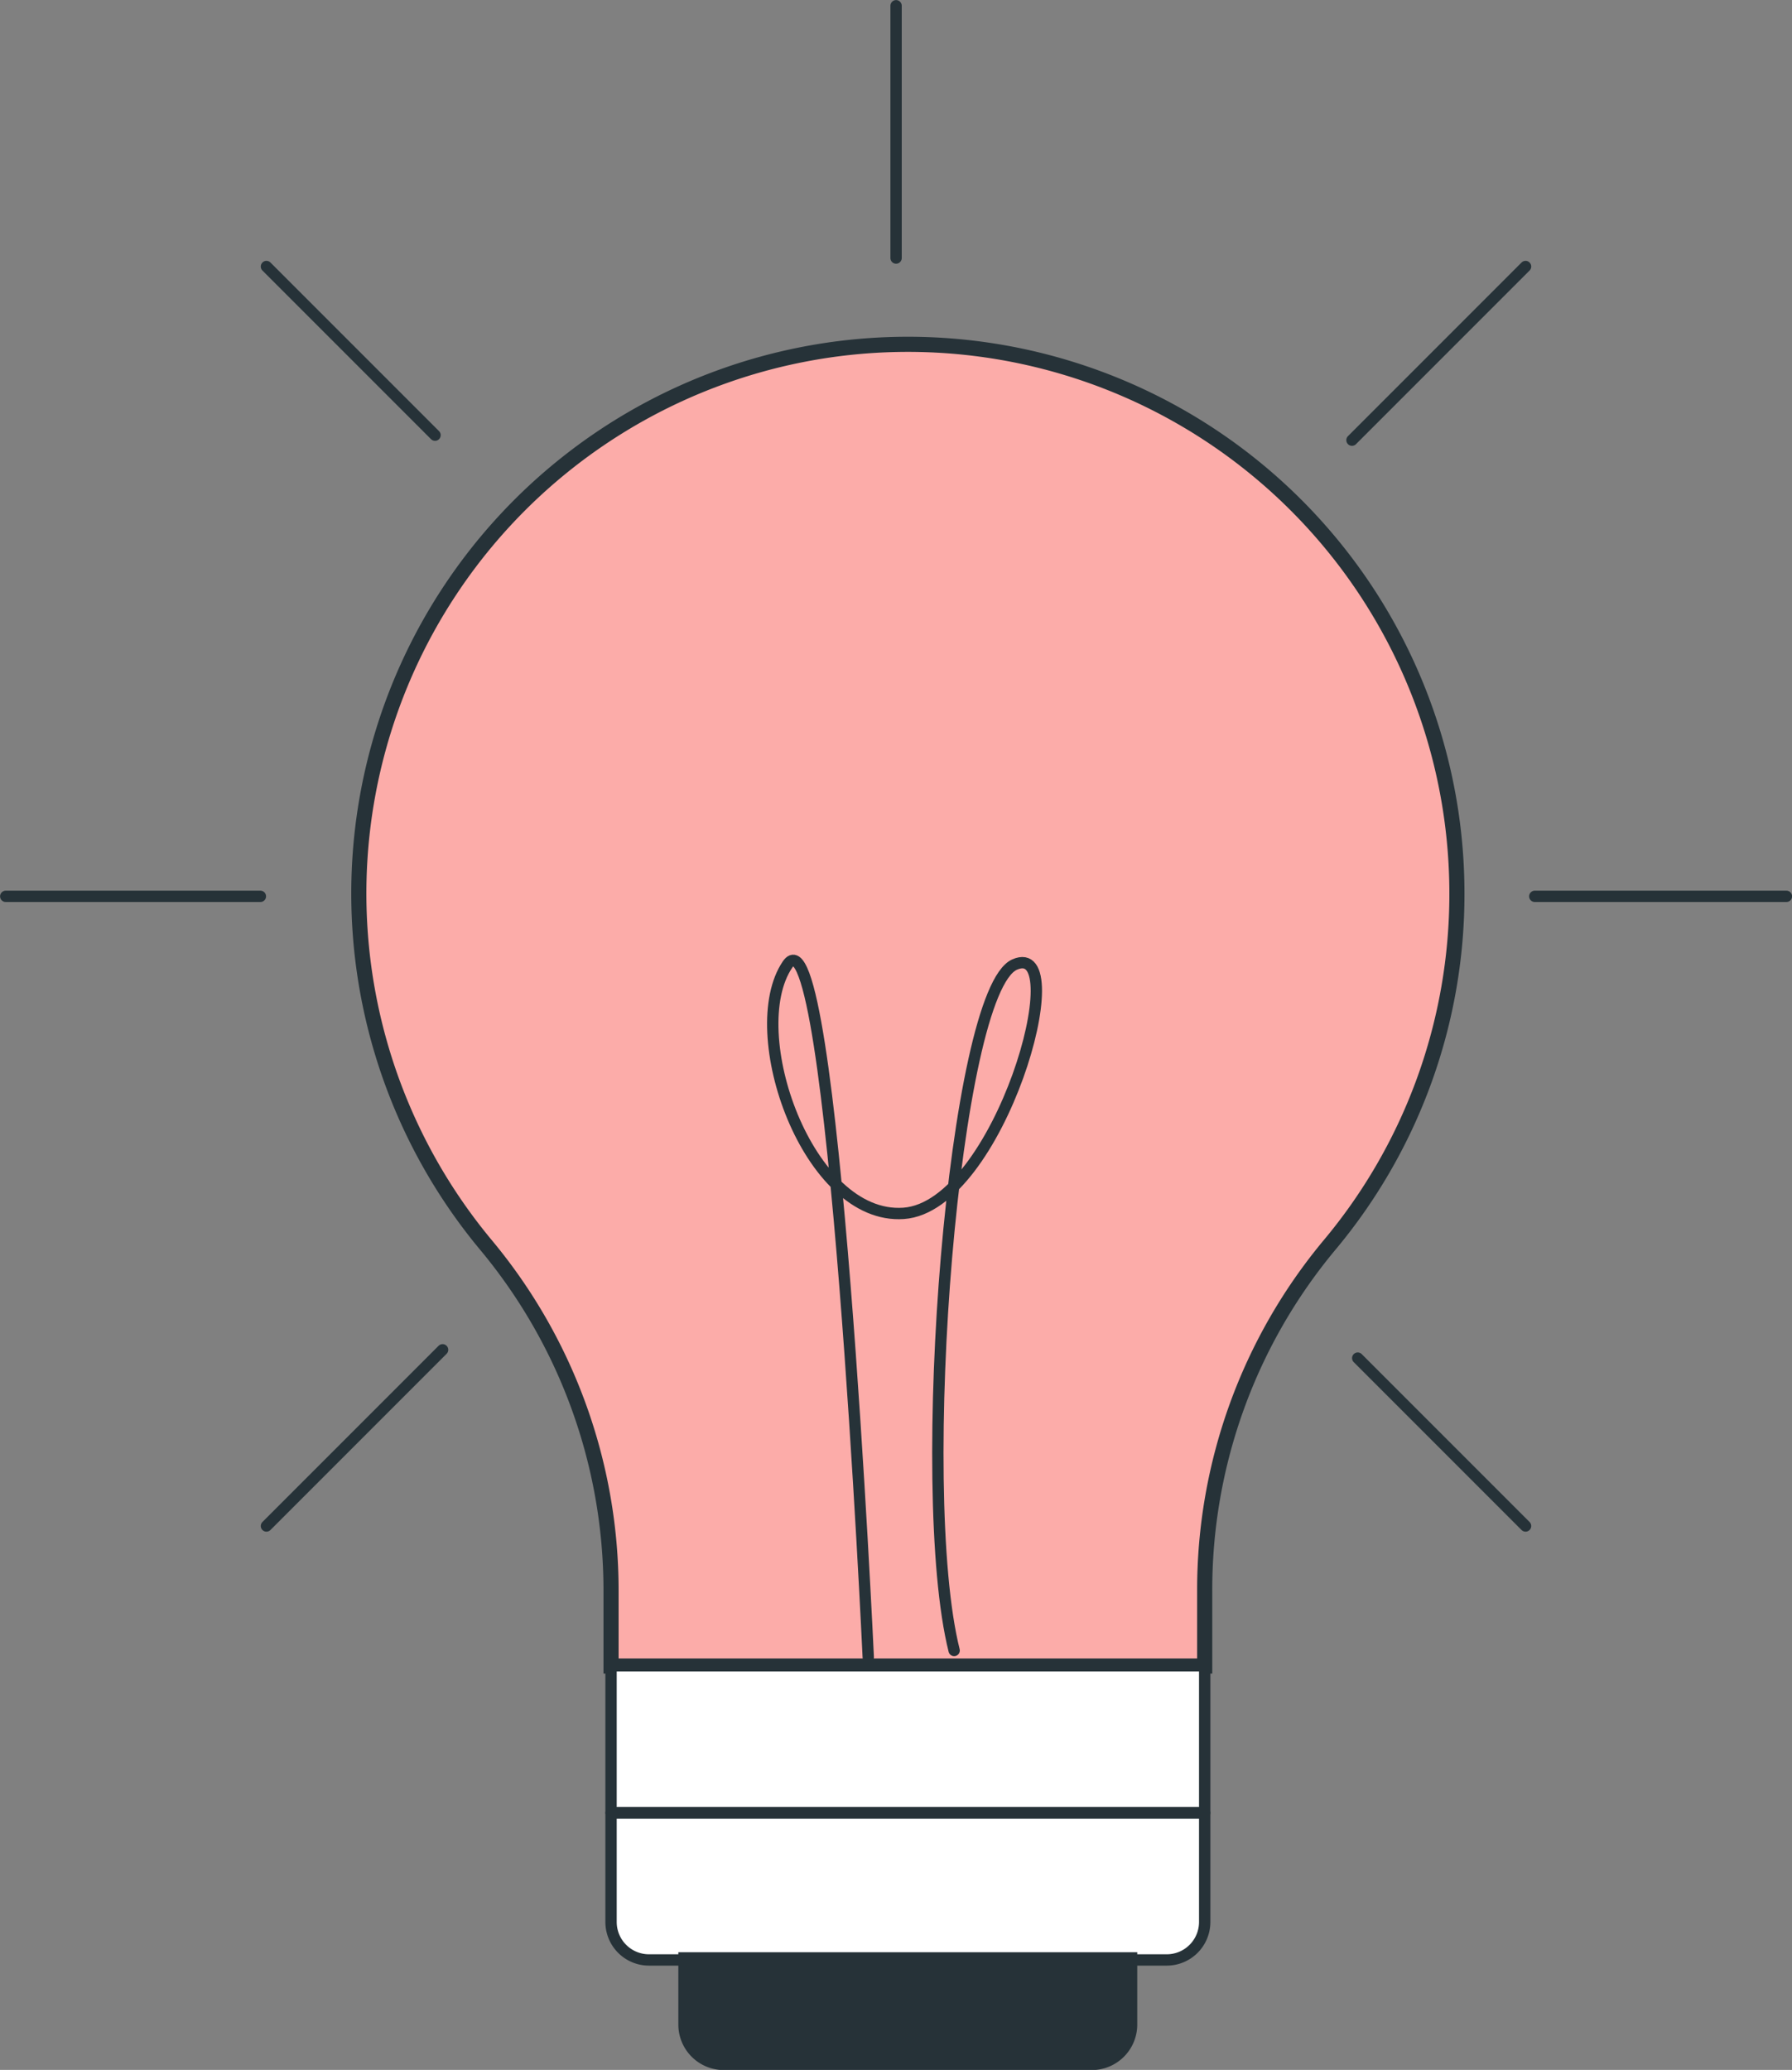 <?xml version="1.0" encoding="UTF-8"?> <svg xmlns="http://www.w3.org/2000/svg" viewBox="0 0 118.51 136.85"><rect x="0" y="0" width="118.51" height="136.85" fill="#808080" stroke="none"/> <defs> <style>.cls-1{fill:#fcaca9;}.cls-1,.cls-2,.cls-3,.cls-4{stroke:#263238;}.cls-1,.cls-4{stroke-miterlimit:10;}.cls-2{fill:none;}.cls-2,.cls-3{stroke-linecap:round;stroke-linejoin:round;stroke-width:0.75px;}.cls-3{fill:#fff;}.cls-4{fill:#263238;}</style> </defs> <title>5Ресурс 15</title> <g id="Слой_2" data-name="Слой 2"> <g id="Light_Bulb" data-name="Light Bulb"> <path class="cls-1" d="M96.35,59.07A36.31,36.31,0,1,0,32.13,82.3a35.67,35.67,0,0,1,8.28,22.85v5H79.67v-5a35.58,35.58,0,0,1,8.25-22.83A36.14,36.14,0,0,0,96.35,59.07Z"></path> <path class="cls-2" d="M57.42,109.56s-2.33-50.23-5.34-45.79,1.34,16.9,7.68,16.45S71.11,62,67.1,63.77s-6.67,34.68-4,45.35"></path> <rect class="cls-3" x="40.41" y="110.13" width="39.26" height="9.71"></rect> <path class="cls-3" d="M40.41,119.87H79.67a0,0,0,0,1,0,0v7.2a2.51,2.51,0,0,1-2.51,2.51H42.92a2.51,2.51,0,0,1-2.51-2.51v-7.2A0,0,0,0,1,40.41,119.87Z"></path> <path class="cls-4" d="M45.36,129.57H74.71a0,0,0,0,1,0,0v4.28a2.51,2.51,0,0,1-2.51,2.51H47.87a2.51,2.51,0,0,1-2.51-2.51v-4.28A0,0,0,0,1,45.36,129.57Z"></path> <line class="cls-2" x1="101.5" y1="59.26" x2="118.14" y2="59.26"></line> <line class="cls-2" x1="0.38" y1="59.26" x2="17.22" y2="59.26"></line> <line class="cls-2" x1="59.26" y1="17.06" x2="59.26" y2="0.38"></line> <line class="cls-2" x1="89.41" y1="29.1" x2="100.89" y2="17.62"></line> <line class="cls-2" x1="17.62" y1="100.89" x2="29.27" y2="89.24"></line> <line class="cls-2" x1="28.77" y1="28.77" x2="17.62" y2="17.62"></line> <line class="cls-2" x1="100.89" y1="100.89" x2="89.79" y2="89.79"></line> </g> </g> </svg> 
